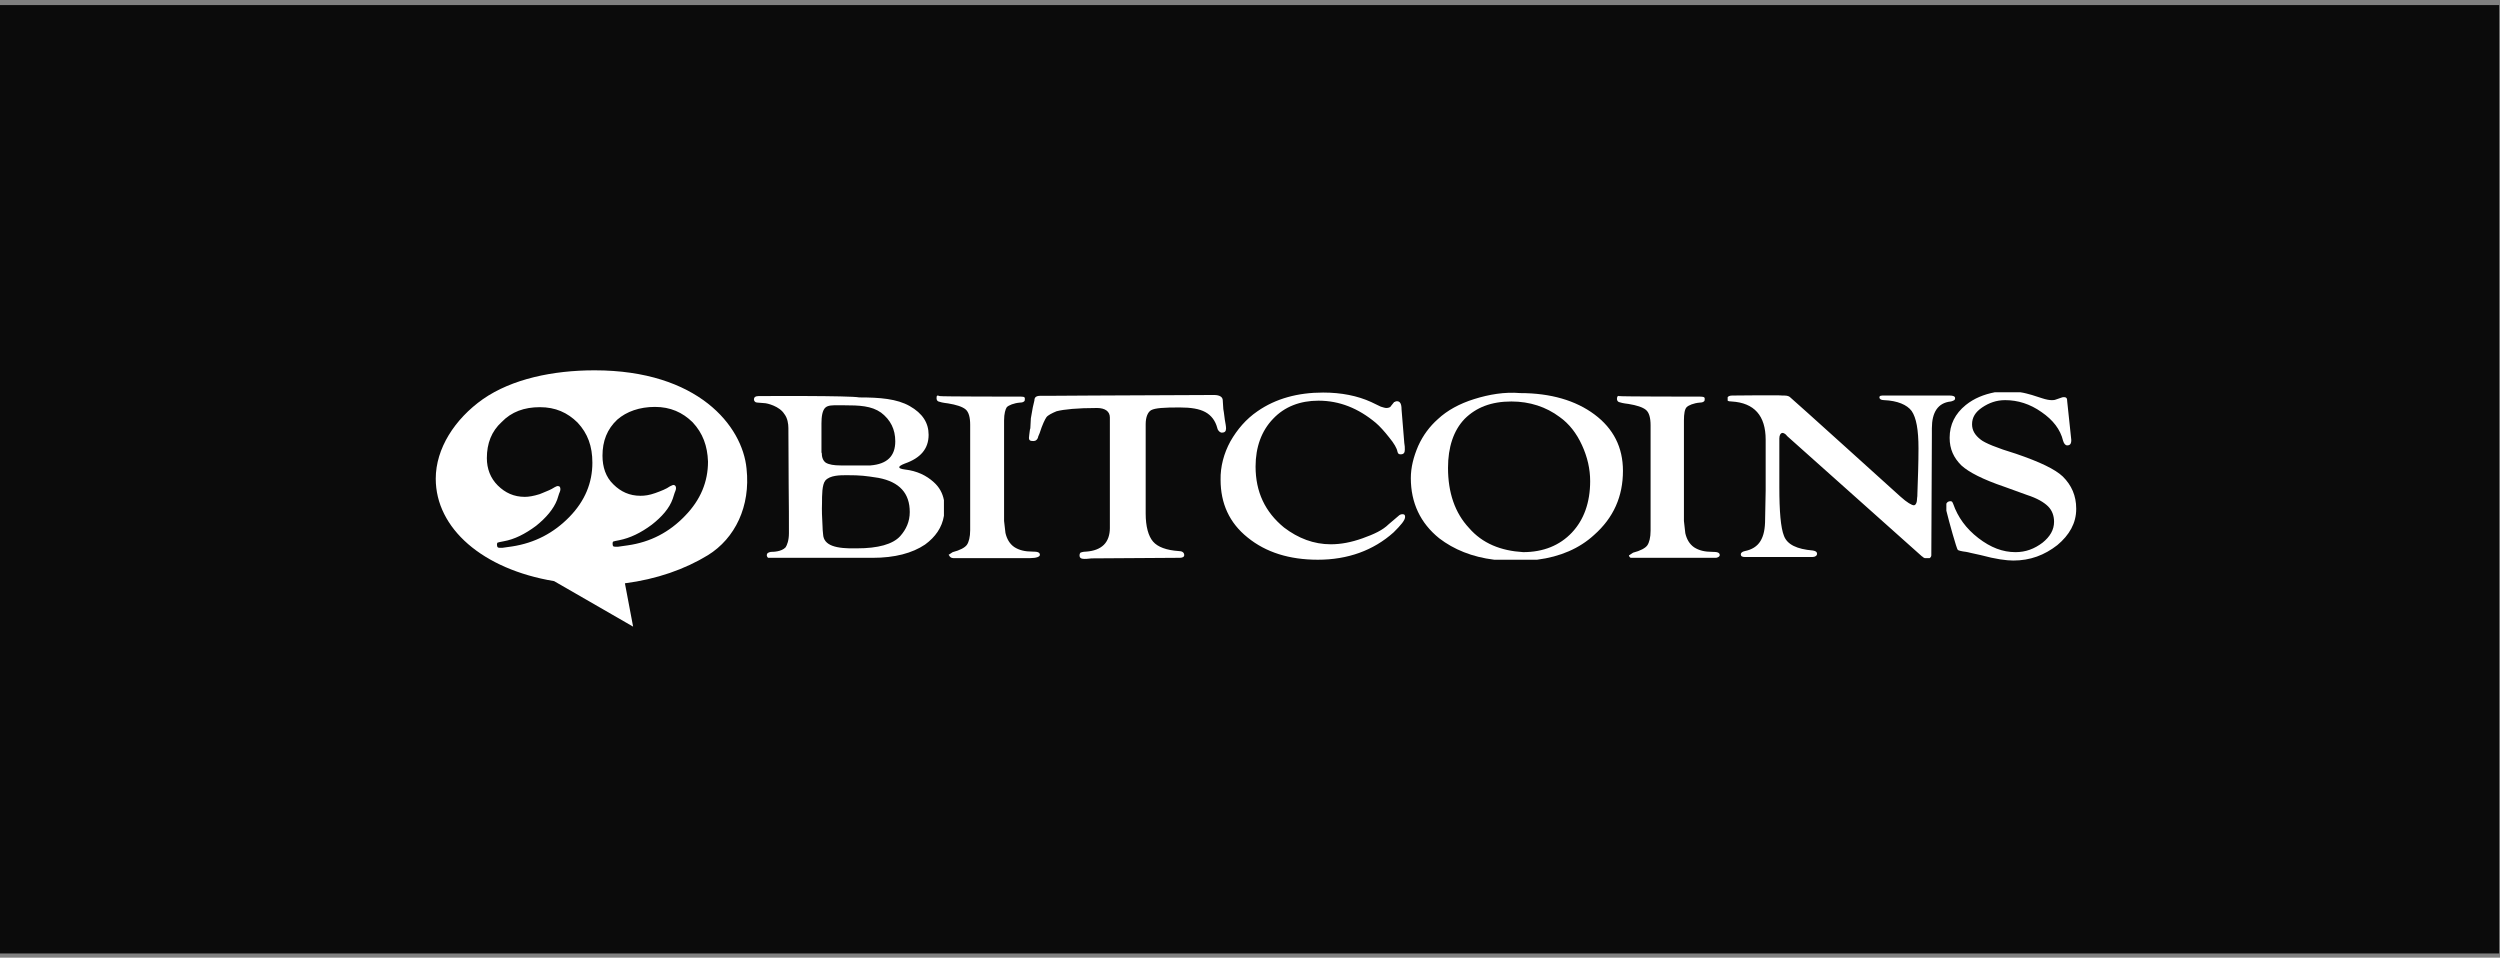 <svg width="248" height="95" viewBox="0 0 248 95" fill="none" xmlns="http://www.w3.org/2000/svg">
<rect x="0" y="0" width="248" height="95" fill="#808080" stroke="none"/>
<rect width="247.915" height="94.08" transform="translate(0 0.503)" fill="#0B0B0B"/>
<g clip-path="url(#clip0_2004_283)">
<path fill-rule="evenodd" clip-rule="evenodd" d="M70.235 55.068C67.957 56.465 65.137 57.46 61.991 57.863L62.805 62.163L54.968 57.648C47.863 56.465 43.226 52.407 43.226 47.488C43.226 44.504 45.097 41.575 47.917 39.586C50.791 37.596 54.832 36.736 58.981 36.736C69.231 36.736 73.652 42.246 74.058 46.493C74.465 50.229 72.919 53.401 70.235 55.068ZM68.716 41.898C67.712 40.903 66.492 40.365 64.973 40.365C63.455 40.365 62.153 40.822 61.231 41.629C60.228 42.569 59.767 43.752 59.767 45.204C59.767 46.333 60.092 47.327 60.851 48.053C61.584 48.779 62.451 49.182 63.536 49.182C63.943 49.182 64.404 49.128 65.001 48.913C65.597 48.698 66.085 48.51 66.465 48.241C66.517 48.22 66.57 48.195 66.618 48.172C66.694 48.137 66.757 48.106 66.79 48.106C66.98 48.106 67.061 48.241 67.061 48.429C67.061 48.537 67.034 48.617 66.98 48.752C66.966 48.779 66.96 48.799 66.953 48.819C66.946 48.839 66.939 48.859 66.926 48.886L66.736 49.477C66.41 50.418 65.651 51.278 64.648 52.058C63.563 52.864 62.505 53.375 61.421 53.59C61.258 53.617 61.123 53.644 61.014 53.67C60.96 53.684 60.919 53.697 60.889 53.707C60.858 53.717 60.838 53.724 60.824 53.724C60.824 53.724 60.77 53.778 60.77 53.912C60.77 54.181 60.824 54.235 61.041 54.235H61.312L62.262 54.1C64.54 53.778 66.41 52.783 67.956 51.171C69.502 49.585 70.234 47.784 70.234 45.795C70.18 44.236 69.719 42.973 68.716 41.898ZM53.557 40.392C55.103 40.392 56.296 40.93 57.299 41.924C58.303 42.999 58.764 44.263 58.764 45.902C58.764 47.891 58.031 49.692 56.486 51.278C54.94 52.864 53.069 53.858 50.791 54.208L49.842 54.342H49.571C49.381 54.342 49.3 54.288 49.3 54.019C49.3 53.885 49.354 53.831 49.354 53.831C49.381 53.831 49.462 53.804 49.544 53.778C49.652 53.751 49.788 53.724 49.95 53.697C51.035 53.509 52.093 52.971 53.177 52.165C54.181 51.358 54.913 50.498 55.265 49.584L55.455 48.993C55.467 48.97 55.474 48.946 55.48 48.925C55.487 48.897 55.494 48.874 55.509 48.859C55.564 48.724 55.591 48.644 55.591 48.536C55.591 48.348 55.537 48.214 55.32 48.214C55.265 48.214 55.13 48.267 54.994 48.348C54.676 48.558 54.276 48.719 53.87 48.882C53.756 48.927 53.642 48.973 53.53 49.02C52.933 49.208 52.445 49.289 52.066 49.289C50.981 49.289 50.113 48.886 49.381 48.16C48.649 47.434 48.296 46.493 48.296 45.445C48.296 43.994 48.757 42.784 49.761 41.87C50.737 40.849 52.011 40.392 53.557 40.392Z" fill="white"/>
<path fill-rule="evenodd" clip-rule="evenodd" d="M158.123 53.078C156.686 54.396 154.788 55.229 152.483 55.524H148.225C146.029 55.256 144.212 54.503 142.774 53.401C140.903 51.896 139.954 49.88 139.954 47.434C139.954 46.359 140.225 45.311 140.686 44.236C141.174 43.16 141.825 42.3 142.639 41.575C143.561 40.714 144.781 40.042 146.245 39.586C147.71 39.129 149.255 38.86 150.801 38.994C153.811 38.994 156.306 39.72 158.177 41.117C160.048 42.515 160.997 44.37 160.997 46.708C160.997 49.235 160.075 51.358 158.123 53.078ZM145.731 52.38C144.321 50.874 143.643 48.858 143.643 46.413C143.643 44.37 144.185 42.703 145.297 41.548C146.436 40.419 147.927 39.827 149.934 39.827C151.751 39.827 153.378 40.365 154.707 41.359C155.656 42.031 156.388 42.972 156.93 44.155C157.473 45.337 157.744 46.52 157.744 47.73C157.744 49.853 157.12 51.573 155.927 52.837C154.734 54.1 153.107 54.772 151.1 54.772C148.876 54.637 147.06 53.912 145.731 52.38Z" fill="white"/>
<path d="M92.906 39.505C92.906 39.64 92.96 39.774 93.096 39.828C93.232 39.882 93.557 39.962 94.045 40.016C94.859 40.151 95.455 40.339 95.781 40.607C96.106 40.876 96.242 41.414 96.242 42.139V51.52V52.595C96.242 53.267 96.106 53.778 95.916 54.047C95.727 54.316 95.238 54.584 94.506 54.773L94.099 55.041L94.154 55.095C94.208 55.229 94.344 55.364 94.56 55.364H102.208C102.804 55.364 103.157 55.229 103.157 55.041C103.157 54.773 102.886 54.719 102.425 54.719C101.692 54.719 101.096 54.584 100.608 54.262C100.147 53.939 99.875 53.455 99.74 52.864L99.604 51.681V41.709C99.604 41.038 99.74 40.581 99.875 40.392C100.065 40.204 100.553 39.989 101.204 39.935C101.394 39.935 101.53 39.882 101.611 39.801C101.665 39.747 101.665 39.667 101.665 39.532C101.665 39.344 101.475 39.344 101.123 39.344C100.581 39.344 93.34 39.344 93.204 39.29C92.96 39.183 92.906 39.237 92.906 39.505ZM102.614 39.72C102.614 39.398 102.804 39.264 103.211 39.264C103.265 39.264 105.516 39.264 108.39 39.237C113.38 39.21 120.16 39.183 120.431 39.183C120.973 39.183 121.298 39.371 121.298 39.72L121.353 40.581C121.353 40.634 121.38 40.742 121.407 40.903C121.434 41.064 121.461 41.252 121.488 41.521C121.488 41.602 121.515 41.656 121.515 41.709C121.57 42.032 121.624 42.274 121.624 42.516C121.624 42.785 121.488 42.919 121.217 42.919C121.027 42.919 120.81 42.731 120.756 42.462C120.566 41.736 120.16 41.199 119.563 40.876C118.966 40.554 118.153 40.419 117.014 40.419C115.468 40.419 114.6 40.473 114.194 40.688C113.868 40.876 113.651 41.36 113.651 42.086V50.929C113.651 52.246 113.922 53.187 114.383 53.724C114.844 54.262 115.712 54.584 116.932 54.665C117.258 54.665 117.475 54.799 117.475 55.068C117.475 55.256 117.285 55.337 117.014 55.337H116.607L108.282 55.391C107.875 55.444 107.685 55.444 107.55 55.444C107.224 55.444 107.089 55.31 107.089 55.122C107.089 54.934 107.143 54.853 107.224 54.799C107.251 54.799 107.279 54.799 107.333 54.773C107.441 54.745 107.577 54.719 107.767 54.719C108.499 54.665 109.095 54.45 109.502 54.047C109.909 53.644 110.099 53.052 110.099 52.38V51.843V41.414C110.099 40.822 109.638 40.473 108.824 40.473C106.872 40.473 105.543 40.607 104.811 40.796C104.35 40.984 103.943 41.199 103.807 41.387C103.672 41.575 103.401 42.113 103.13 42.973L102.994 43.295C102.94 43.618 102.723 43.752 102.533 43.752C102.208 43.752 102.072 43.699 102.072 43.43C102.072 43.268 102.126 43.026 102.153 42.731C102.153 42.65 102.181 42.57 102.208 42.489L102.262 41.494L102.452 40.419L102.614 39.72ZM122.058 43.779C122.736 42.596 123.604 41.575 124.742 40.796C126.559 39.532 128.756 38.941 131.251 38.941C133.068 38.941 134.668 39.264 136.023 39.882L136.972 40.339C137.162 40.392 137.379 40.473 137.515 40.473C137.705 40.473 137.922 40.419 137.976 40.285L138.301 39.882C138.328 39.882 138.356 39.882 138.383 39.855C138.437 39.828 138.491 39.801 138.572 39.801C138.898 39.801 139.033 40.07 139.033 40.607L139.305 43.94C139.359 44.209 139.359 44.397 139.359 44.612C139.359 44.935 139.223 45.069 138.952 45.069C138.762 45.069 138.681 45.016 138.627 44.8C138.572 44.478 138.301 43.994 137.813 43.403C137.352 42.812 136.864 42.274 136.484 41.951C134.749 40.5 132.878 39.747 130.79 39.747C128.973 39.747 127.427 40.339 126.288 41.548C125.149 42.731 124.553 44.343 124.553 46.279C124.553 48.805 125.502 50.794 127.373 52.327C128.783 53.402 130.329 53.993 132.01 53.993C133.013 53.993 134.017 53.805 135.156 53.402C136.295 52.998 137.162 52.595 137.759 52.004L138.708 51.197C138.844 51.063 138.979 51.009 139.115 51.009C139.305 51.009 139.386 51.063 139.386 51.278C139.386 51.601 138.979 52.085 138.247 52.81C136.24 54.611 133.691 55.525 130.735 55.525C127.915 55.525 125.583 54.799 123.766 53.321C121.949 51.87 121.082 49.934 121.082 47.596C121.054 46.306 121.407 44.962 122.058 43.779ZM193.947 39.505C193.947 39.317 193.758 39.237 193.404 39.237H186.896C186.625 39.237 186.436 39.237 186.436 39.425C186.436 39.559 186.571 39.694 186.896 39.694C188.225 39.747 189.174 40.151 189.635 40.769C190.096 41.441 190.314 42.623 190.314 44.478C190.314 45.956 190.259 47.435 190.204 49.02C190.204 49.155 190.204 49.262 190.177 49.397C190.177 49.854 190.041 50.123 189.852 50.123C189.663 50.123 189.174 49.854 188.523 49.262C188.523 49.262 177.731 39.505 177.54 39.371C177.351 39.237 177.133 39.237 176.808 39.237C176.673 39.183 171.846 39.237 171.846 39.237C171.628 39.237 171.466 39.29 171.384 39.398V39.747C171.466 39.801 171.575 39.828 171.791 39.828C174.015 39.962 175.154 41.226 175.154 43.618V48.671L175.1 51.466C175.1 52.461 174.964 53.133 174.639 53.67C174.314 54.208 173.772 54.531 173.093 54.665C172.822 54.719 172.686 54.853 172.686 54.987C172.686 55.176 172.822 55.256 173.093 55.256H179.792C180.063 55.256 180.252 55.122 180.252 54.934C180.252 54.745 180.117 54.665 179.845 54.611C178.246 54.477 177.296 54.02 176.971 53.16C176.645 52.353 176.51 50.714 176.51 48.322V43.806V43.483C176.51 43.161 176.645 42.946 176.836 42.946C176.889 42.946 177.107 43 177.296 43.268L190.639 55.176C190.692 55.202 190.72 55.229 190.747 55.256C190.802 55.31 190.855 55.337 190.936 55.364H191.425C191.506 55.31 191.587 55.202 191.587 55.095L191.642 43.08V42.489C191.642 40.903 192.238 39.962 193.514 39.828C193.54 39.828 193.595 39.801 193.622 39.801C193.839 39.72 193.947 39.694 193.947 39.505ZM193.404 43.43C193.404 42.113 193.947 41.038 195.005 40.177C195.845 39.505 196.794 39.129 197.879 38.914H200.428C200.807 38.968 201.187 39.075 201.568 39.183L202.571 39.505C202.978 39.64 203.303 39.694 203.519 39.694C203.655 39.694 203.791 39.694 203.926 39.64L204.469 39.452C204.604 39.398 204.658 39.398 204.74 39.398C205.01 39.398 205.065 39.532 205.065 39.801C205.065 39.801 205.472 43.591 205.472 43.645C205.472 44.048 205.336 44.182 205.065 44.182C204.876 44.182 204.74 43.994 204.658 43.725C204.387 42.596 203.655 41.656 202.516 40.876C201.377 40.07 200.156 39.694 198.909 39.694C198.042 39.694 197.31 39.962 196.632 40.419C195.953 40.876 195.628 41.414 195.628 42.086C195.628 42.677 195.9 43.161 196.496 43.618C196.903 43.94 198.042 44.424 199.994 45.016C202.353 45.822 203.873 46.548 204.632 47.273C205.499 48.133 205.96 49.182 205.96 50.445V50.499C205.96 51.896 205.282 53.079 204.089 54.074C202.815 55.068 201.405 55.606 199.723 55.606C199.045 55.606 197.987 55.471 196.496 55.068C196.089 54.987 195.791 54.907 195.52 54.853C195.33 54.799 195.168 54.773 195.032 54.745C194.57 54.692 194.299 54.611 194.218 54.557C194.11 54.504 193.323 51.681 193.079 50.66V49.961C193.16 49.8 193.296 49.719 193.486 49.719C193.622 49.719 193.676 49.773 193.758 49.988C194.218 51.305 195.032 52.434 196.252 53.375C197.473 54.316 198.665 54.773 199.94 54.773C200.943 54.773 201.81 54.45 202.624 53.832C203.356 53.24 203.763 52.568 203.763 51.762C203.763 51.171 203.574 50.633 203.167 50.23C202.76 49.827 202.082 49.424 201.079 49.101L198.856 48.295C196.712 47.569 195.302 46.843 194.57 46.171C193.811 45.419 193.404 44.559 193.404 43.43ZM170.599 55.068C170.599 54.799 170.327 54.745 169.866 54.745C169.134 54.745 168.538 54.611 168.049 54.289C167.588 53.966 167.317 53.482 167.182 52.891L167.046 51.681V41.709C167.046 41.038 167.127 40.581 167.317 40.392C167.507 40.204 167.995 39.989 168.646 39.935C168.836 39.935 168.971 39.882 169.053 39.801C169.107 39.747 169.107 39.667 169.107 39.532C169.107 39.344 168.836 39.344 168.51 39.344C167.968 39.344 160.809 39.344 160.592 39.29C160.538 39.237 160.402 39.29 160.402 39.559C160.402 39.694 160.456 39.828 160.592 39.882C160.728 39.935 161.053 40.016 161.541 40.07C162.355 40.204 162.951 40.392 163.277 40.661C163.602 40.93 163.738 41.468 163.738 42.193V51.574V52.649C163.738 53.321 163.602 53.832 163.412 54.1C163.222 54.369 162.734 54.638 162.002 54.826L161.595 55.095V55.149C161.623 55.229 161.704 55.31 161.758 55.337H170.246C170.491 55.283 170.599 55.176 170.599 55.068Z" fill="white"/>
<path fill-rule="evenodd" clip-rule="evenodd" d="M92.635 47.837C93.177 48.321 93.502 48.912 93.638 49.611V51.17C93.448 52.326 92.797 53.267 91.767 54.019C90.492 54.879 88.757 55.336 86.56 55.336H76.201C76.12 55.283 76.066 55.175 76.066 55.068C76.066 54.879 76.201 54.799 76.472 54.745C76.662 54.745 77.53 54.745 77.937 54.288C78.072 54.073 78.262 53.616 78.262 52.89V52.89C78.262 51.734 78.262 49.934 78.235 48.052C78.235 46.944 78.227 45.819 78.22 44.791C78.214 43.924 78.208 43.125 78.208 42.462C78.208 42.058 78.126 41.467 77.801 41.064C77.34 40.311 76.12 39.989 75.794 39.989L75.117 39.935C74.927 39.935 74.791 39.8 74.791 39.612C74.791 39.424 74.927 39.29 75.252 39.29H75.578C75.578 39.29 84.364 39.236 85.231 39.424C87.292 39.424 88.974 39.559 90.248 40.284C91.523 41.01 92.119 41.951 92.119 43.133C92.119 44.531 91.306 45.445 89.76 45.983C89.407 46.117 89.218 46.251 89.218 46.305C89.163 46.44 89.353 46.52 89.76 46.574C90.953 46.708 91.902 47.165 92.635 47.837ZM81.516 44.908C81.516 45.365 81.651 45.714 81.923 45.902C82.248 46.091 82.736 46.171 83.387 46.171H86.343C88.024 46.037 88.811 45.23 88.811 43.779C88.811 42.596 88.35 41.656 87.4 40.93C86.451 40.258 85.258 40.204 83.712 40.204H83.278C83.217 40.204 83.158 40.204 83.101 40.204L83.101 40.204C82.547 40.202 82.166 40.2 81.895 40.419C81.57 40.688 81.489 41.36 81.489 42.005V44.908H81.516ZM81.597 52.245C81.597 52.465 81.62 52.685 81.644 52.925L81.651 52.998C81.706 54.127 82.926 54.45 85.014 54.396C87.102 54.396 88.566 53.993 89.299 53.186C89.895 52.514 90.248 51.735 90.248 50.794C90.248 48.94 89.244 47.811 87.156 47.407L87.014 47.385C85.897 47.213 85.416 47.139 84.01 47.139C83.333 47.139 82.329 47.139 81.868 47.676C81.543 48.079 81.543 49.128 81.543 49.934C81.516 50.579 81.543 51.332 81.597 52.245Z" fill="white"/>
</g>
<defs>
<clipPath id="clip0_2004_283">
<rect width="162.734" height="25.427" fill="white" transform="translate(43.227 36.736)"/>
</clipPath>
</defs>
</svg>
